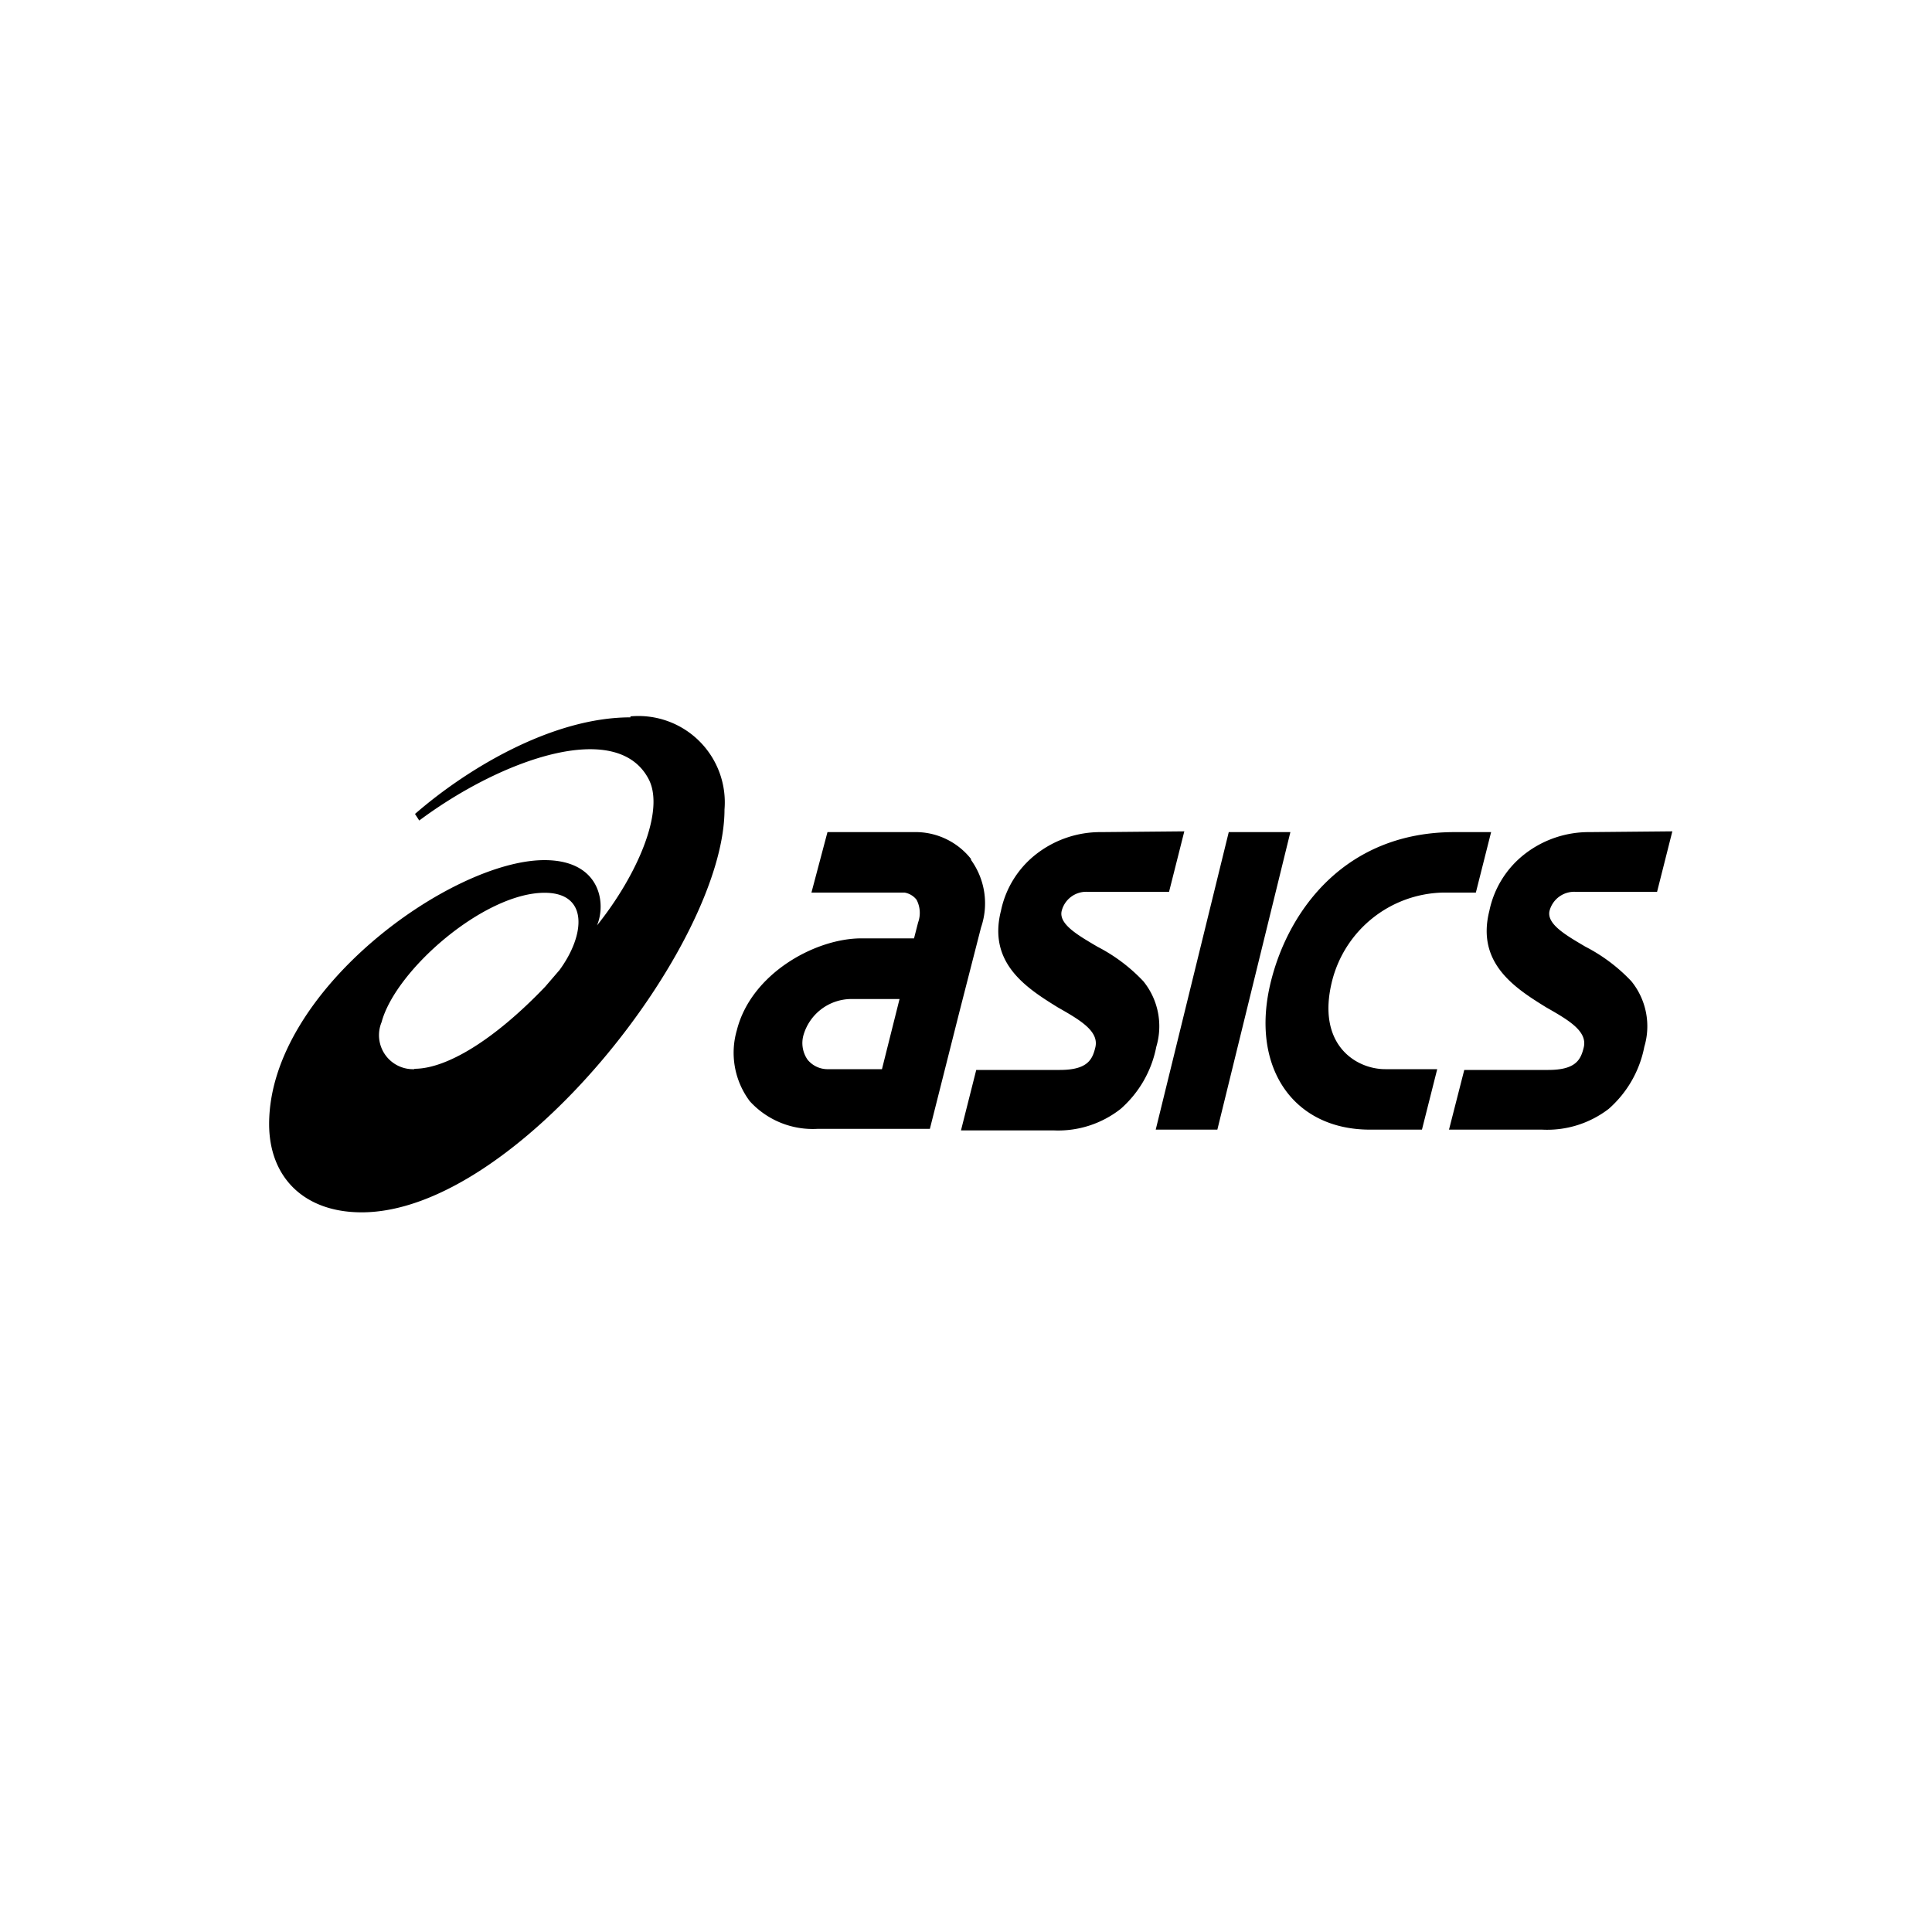 <svg viewBox="0 0 100 100" xmlns="http://www.w3.org/2000/svg" data-sanitized-data-name="Livello 1" data-name="Livello 1" id="Livello_1">
  <g>
    <path d="M21.45,55.34a1.76,1.76,0,0,1-1.7-2.43c.72-2.7,5.31-6.7,8.44-6.7,2.28,0,2.11,2.17.77,4l-.74.86c-2.65,2.77-5.11,4.25-6.77,4.25M32.63,37.13c-4,0-8.39,2.6-11.15,5l.22.34c4.28-3.19,10.23-5.27,11.87-2.15.87,1.64-.6,5-2.67,7.58.49-1.16.17-3.38-2.72-3.38-4.8,0-14.25,6.75-14.25,13.66,0,2.76,1.81,4.57,4.79,4.57,8,0,18.78-13.88,18.78-20.85a4.47,4.47,0,0,0-4.87-4.82"></path>
    <path d="M42.89,55.34a1.34,1.34,0,0,1-1.09-.49,1.51,1.51,0,0,1-.21-1.28A2.59,2.59,0,0,1,44,51.71h2.56l-.91,3.63Zm7.37-10.88a3.66,3.66,0,0,0-2.77-1.39H42.83L42,46.2h4.4l.42,0a1,1,0,0,1,.62.37,1.46,1.46,0,0,1,.08,1.18l-.21.82H44.58c-2.38,0-5.7,1.82-6.44,4.75A4.18,4.18,0,0,0,38.81,57a4.41,4.41,0,0,0,3.5,1.43h5.82l1.53-6.06L50.78,48a3.84,3.84,0,0,0-.52-3.49"></path>
    <path d="M82.28,43.07a5.4,5.4,0,0,0-3.38,1.15,5,5,0,0,0-1.81,2.92c-.69,2.71,1.32,4,2.94,5,1.16.66,2.16,1.24,1.94,2.09-.15.61-.4,1.15-1.83,1.15H75.79L75,58.47h4.82a5.23,5.23,0,0,0,3.44-1.07,5.72,5.72,0,0,0,1.85-3.22,3.7,3.7,0,0,0-.67-3.39A8.8,8.8,0,0,0,82.06,49c-1-.59-2-1.16-1.86-1.84a1.32,1.32,0,0,1,1.34-1h4.23l.79-3.13Z"></path>
    <path d="M57,43.07a5.4,5.4,0,0,0-3.38,1.15,5,5,0,0,0-1.81,2.92c-.69,2.71,1.32,4,2.94,5,1.16.66,2.16,1.24,1.94,2.09-.15.61-.4,1.15-1.83,1.15H50.53l-.79,3.13h4.82A5.23,5.23,0,0,0,58,57.4a5.72,5.72,0,0,0,1.85-3.22,3.7,3.7,0,0,0-.67-3.39A8.8,8.8,0,0,0,56.8,49c-1-.59-2-1.16-1.85-1.84a1.31,1.31,0,0,1,1.33-1h4.23l.79-3.13Z"></path>
    <polygon points="63.6 43.07 59.82 58.47 63.01 58.47 66.79 43.07 63.6 43.07"></polygon>
    <path d="M75.28,43.07c-5.62,0-8.56,4-9.49,7.7-1.11,4.39,1.09,7.7,5.12,7.7H73.6l.79-3.13H71.7c-1.51,0-3.58-1.26-2.75-4.57a6.06,6.06,0,0,1,5.73-4.57h1.71l.79-3.13Z"></path>
  </g>
</svg>

